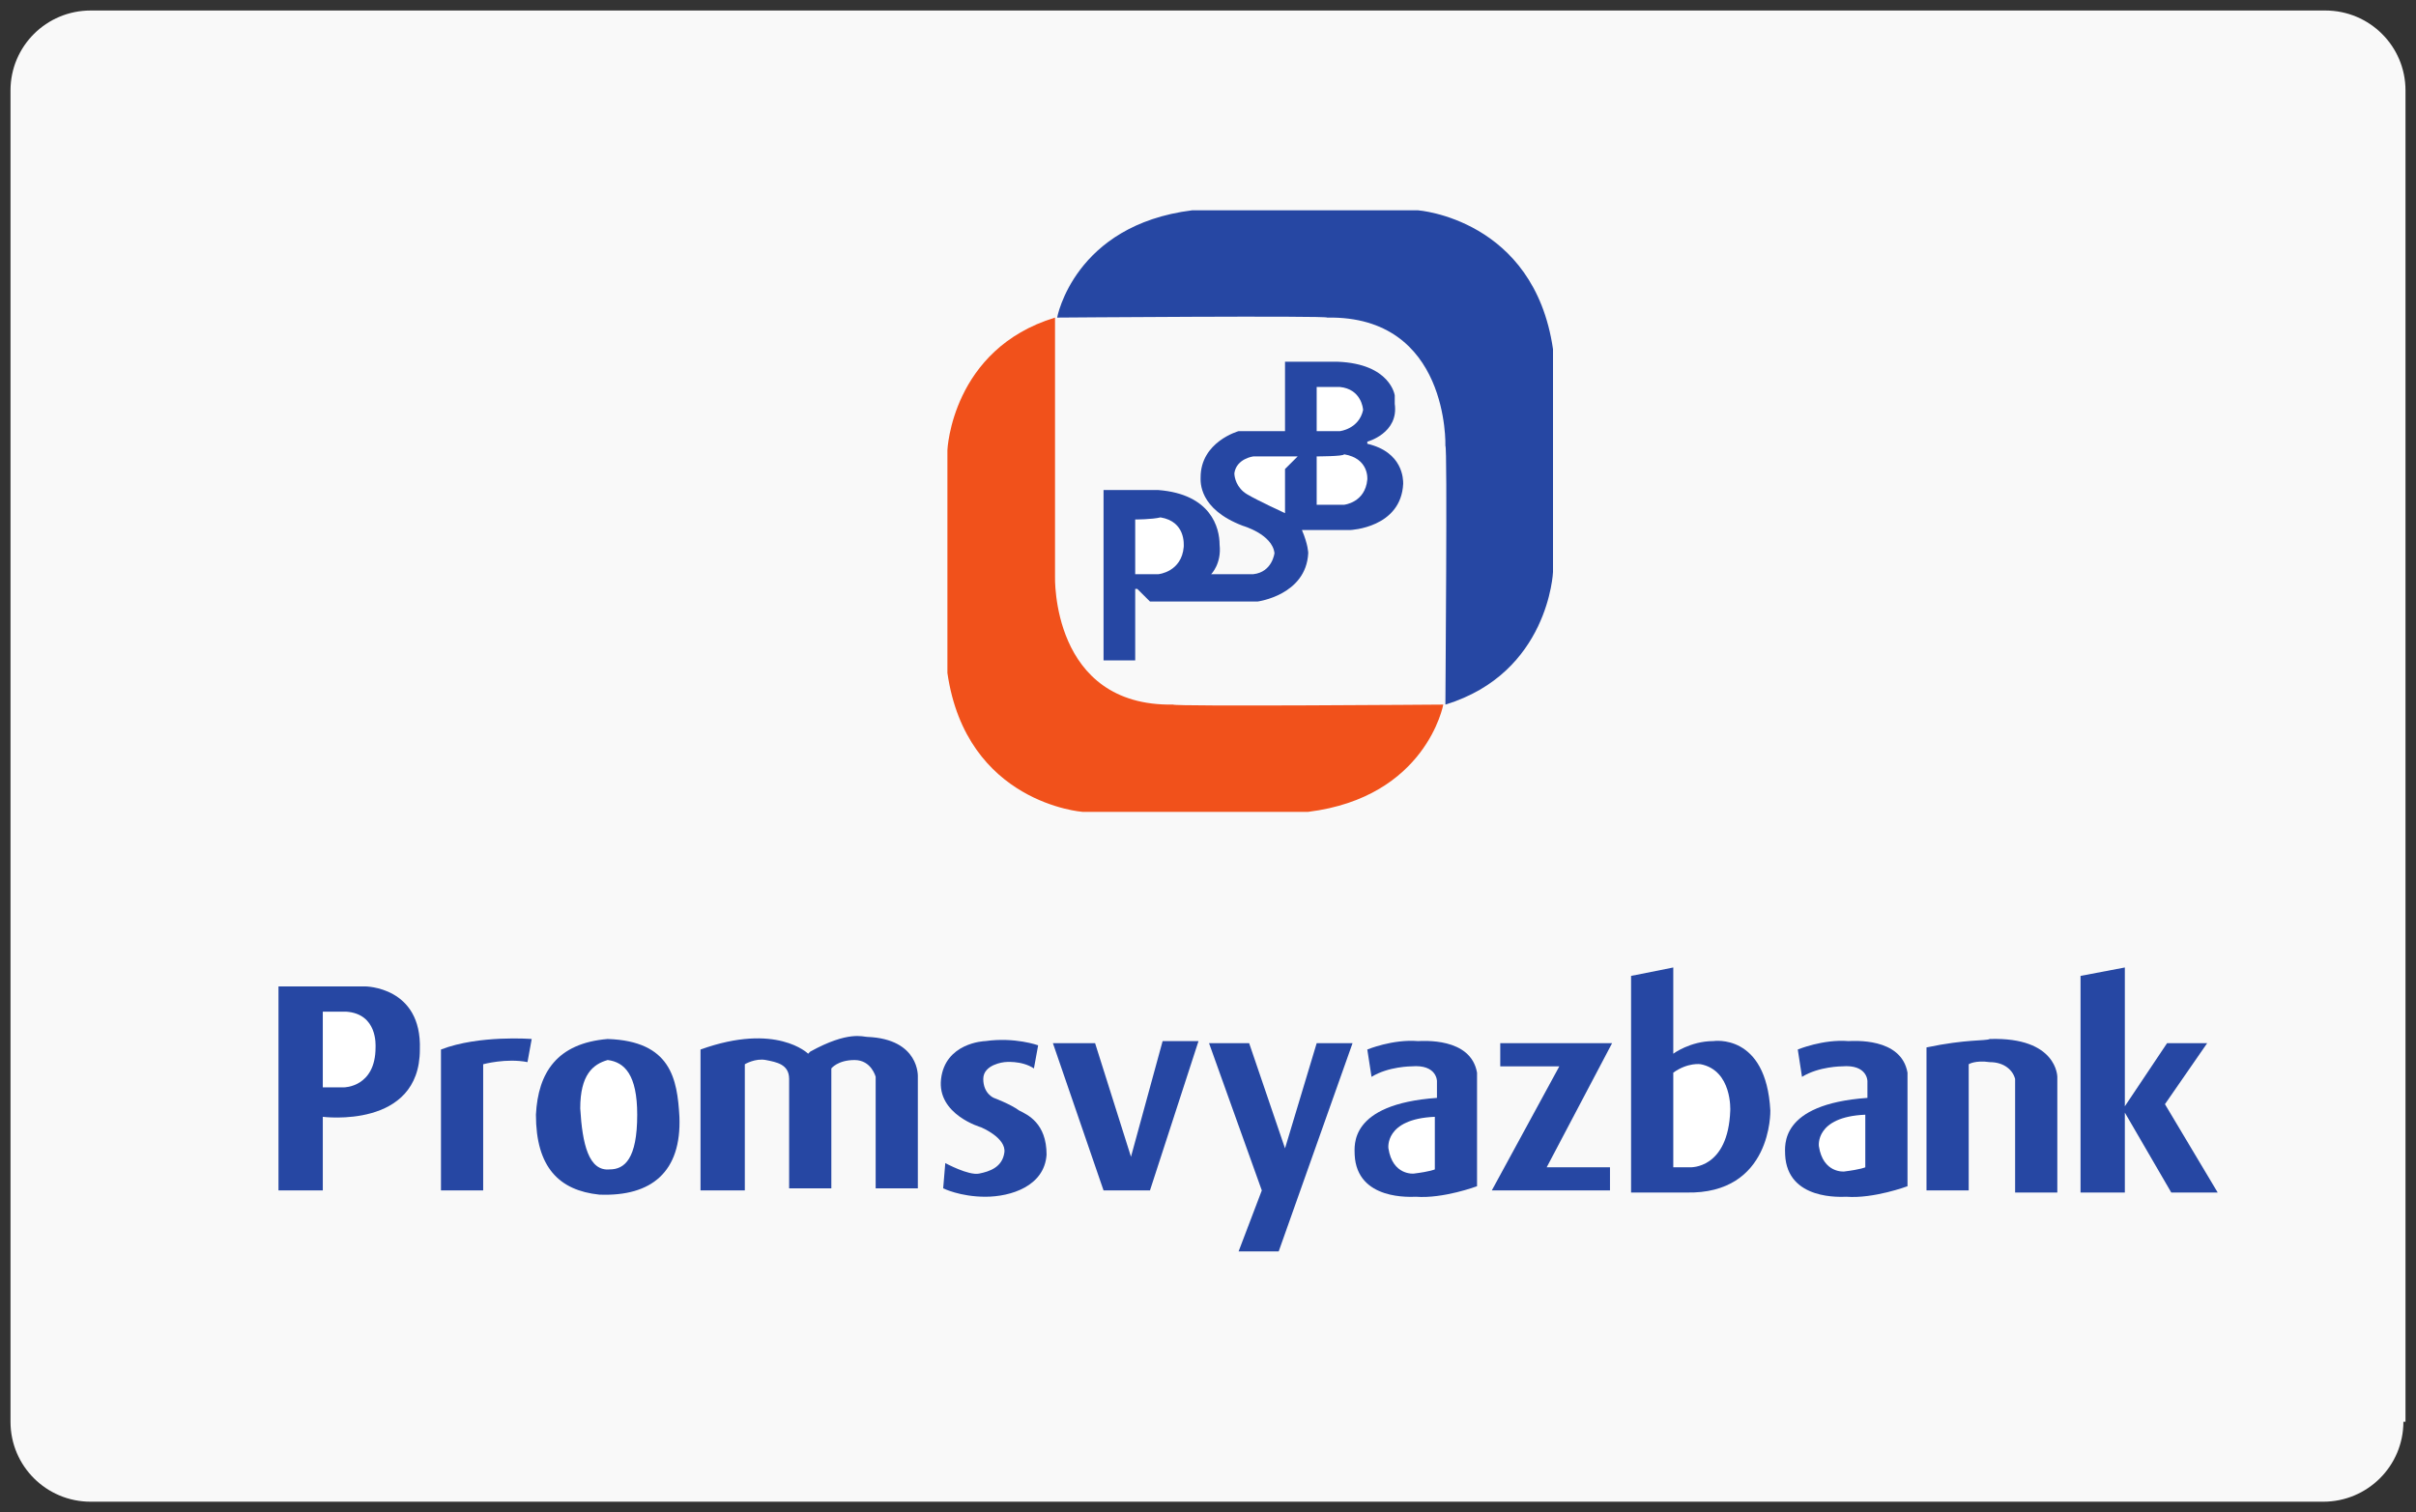 <svg width="115" height="72" viewBox="0 0 115 72" fill="none" xmlns="http://www.w3.org/2000/svg">
<rect x="0" y="0" width="115" height="72" fill="#333333" stroke="none"/>
<path d="M114.4 67.695C114.4 69.798 112.692 71.5 110.583 71.5H4.317C2.207 71.5 0.5 69.798 0.5 67.695V4.305C0.5 2.202 2.207 0.5 4.317 0.5H110.683C112.793 0.5 114.5 2.202 114.5 4.305V67.695H114.4Z" fill="#F9F9F9"/>
<path d="M13.256 46.965V56.679H15.365V53.174C15.365 53.174 19.985 53.775 19.985 49.97C20.086 46.965 17.374 46.965 17.374 46.965H13.256Z" fill="#2647A3"/>
<path d="M15.365 48.167V51.772H16.37C16.37 51.772 17.876 51.772 17.876 49.87C17.876 49.77 17.977 48.267 16.47 48.167C16.169 48.167 15.365 48.167 15.365 48.167Z" fill="white"/>
<path d="M20.99 49.97V56.679H22.999V50.671C22.999 50.671 24.104 50.37 25.108 50.57L25.309 49.469C25.309 49.469 22.798 49.269 20.99 49.97Z" fill="#2647A3"/>
<path d="M28.925 49.469C26.514 49.669 25.61 51.071 25.51 53.074C25.51 55.578 26.614 56.679 28.523 56.879C31.034 56.98 32.44 55.778 32.34 53.174C32.239 51.372 31.938 49.569 28.925 49.469Z" fill="#2647A3"/>
<path d="M28.925 50.47C29.728 50.57 30.331 51.171 30.331 53.074C30.331 55.177 29.728 55.678 29.025 55.678C28.021 55.778 27.719 54.476 27.619 52.773C27.619 51.171 28.222 50.67 28.925 50.47Z" fill="white"/>
<path d="M33.344 49.97V56.679H35.453V50.671C35.453 50.671 35.956 50.37 36.458 50.471C36.96 50.571 37.562 50.671 37.562 51.372C37.562 51.973 37.562 56.579 37.562 56.579H39.571V50.871C39.571 50.871 39.873 50.471 40.676 50.471C41.48 50.471 41.681 51.272 41.681 51.272V56.579H43.689V51.272C43.689 51.272 43.79 49.469 41.279 49.369C41.078 49.369 40.375 49.069 38.567 50.07L38.467 50.17C38.467 50.17 36.96 48.668 33.344 49.97Z" fill="#2647A3"/>
<path d="M49.214 50.871L49.415 49.77C49.415 49.77 48.31 49.369 46.904 49.569C46.803 49.569 44.995 49.669 44.794 51.372C44.593 53.074 46.703 53.675 46.703 53.675C46.703 53.675 47.908 54.176 47.807 54.877C47.707 55.578 47.104 55.778 46.602 55.878C46.1 55.978 44.995 55.377 44.995 55.377L44.895 56.579C44.895 56.579 45.698 56.98 46.904 56.98C48.109 56.98 49.716 56.479 49.816 54.977C49.816 53.475 48.912 53.074 48.511 52.874C48.109 52.574 47.305 52.273 47.305 52.273C47.305 52.273 46.803 52.073 46.803 51.372C46.803 50.671 47.807 50.571 47.807 50.571C47.807 50.571 48.611 50.471 49.214 50.871Z" fill="#2647A3"/>
<path d="M50.118 49.669L52.528 56.679H54.738L57.048 49.569H55.34L53.834 55.077L52.126 49.669H50.118Z" fill="#2647A3"/>
<path d="M57.55 49.669L60.061 56.679L58.956 59.583H60.865L64.38 49.669H62.673L61.166 54.676L59.459 49.669H57.55Z" fill="#2647A3"/>
<path d="M65.083 49.97C65.083 49.97 66.289 49.469 67.494 49.569C67.695 49.569 70.005 49.369 70.306 51.071C70.306 51.372 70.306 56.479 70.306 56.479C70.306 56.479 68.699 57.08 67.393 56.98C67.192 56.98 64.581 57.18 64.481 54.977C64.481 54.576 64.179 52.573 68.398 52.273C68.398 51.472 68.398 51.472 68.398 51.472C68.398 51.472 68.398 50.671 67.192 50.771C67.192 50.771 66.088 50.771 65.284 51.272L65.083 49.97Z" fill="#2647A3"/>
<path d="M71.411 49.669V50.771H74.223L71.009 56.679H76.634V55.578H73.621L76.734 49.669H71.411Z" fill="#2647A3"/>
<path d="M77.638 46.465L79.647 46.064V50.17C79.647 50.17 80.451 49.569 81.555 49.569C81.555 49.569 84.067 49.169 84.267 52.874C84.267 52.874 84.368 56.88 80.25 56.779H77.638V46.465Z" fill="#2647A3"/>
<path d="M79.647 51.071V55.577H80.451C80.451 55.577 82.259 55.678 82.359 52.874C82.359 52.874 82.46 50.971 80.953 50.67C80.953 50.67 80.35 50.57 79.647 51.071Z" fill="white"/>
<path d="M85.573 49.97C85.573 49.97 86.778 49.469 87.984 49.569C88.185 49.569 90.495 49.369 90.796 51.071C90.796 51.372 90.796 56.479 90.796 56.479C90.796 56.479 89.189 57.08 87.883 56.98C87.682 56.98 85.071 57.18 84.971 54.977C84.971 54.576 84.669 52.573 88.888 52.273C88.888 51.472 88.888 51.472 88.888 51.472C88.888 51.472 88.888 50.671 87.682 50.771C87.682 50.771 86.578 50.771 85.774 51.272L85.573 49.97Z" fill="#2647A3"/>
<path d="M68.297 53.174V55.678C68.297 55.678 68.097 55.778 67.293 55.878C67.293 55.878 66.288 55.978 66.088 54.676C66.088 54.676 65.887 53.275 68.297 53.174Z" fill="white"/>
<path d="M88.787 53.074V55.578C88.787 55.578 88.586 55.678 87.783 55.778C87.783 55.778 86.778 55.878 86.578 54.576C86.578 54.576 86.377 53.174 88.787 53.074Z" fill="white"/>
<path d="M91.7 49.87V56.679H93.709V50.671C93.709 50.671 94.01 50.47 94.713 50.571C95.416 50.571 95.818 50.971 95.918 51.372C95.918 51.672 95.918 56.779 95.918 56.779H97.927V51.272C97.927 51.272 97.927 49.369 94.713 49.469C94.512 49.569 93.608 49.469 91.7 49.87Z" fill="#2647A3"/>
<path d="M99.032 46.465V56.779H101.141V52.974L103.351 56.779H105.561L103.05 52.573L105.059 49.669H103.15L101.141 52.673V46.064L99.032 46.465Z" fill="#2647A3"/>
<path d="M52.528 23.532V31.443H54.035V28.039H54.135L54.738 28.64H59.86C59.86 28.64 62.17 28.339 62.271 26.336C62.271 26.336 62.271 25.936 61.97 25.235C64.28 25.235 64.28 25.235 64.28 25.235C64.28 25.235 66.69 25.134 66.791 23.032C66.791 22.831 66.791 21.529 65.083 21.129C65.083 21.029 65.083 21.029 65.083 21.029C65.083 21.029 66.59 20.628 66.389 19.226C66.389 19.126 66.389 18.826 66.389 18.826C66.389 18.826 66.188 17.323 63.677 17.223C63.476 17.223 61.166 17.223 61.166 17.223V20.528H58.956C58.956 20.528 57.148 21.029 57.148 22.731C57.148 22.931 57.048 24.233 59.157 25.034C59.157 25.034 60.563 25.435 60.664 26.336C60.664 26.336 60.563 27.238 59.66 27.338H57.651C57.651 27.338 58.153 26.837 58.052 25.936C58.052 25.134 57.651 23.532 55.14 23.332H52.528V23.532Z" fill="#2647A3"/>
<path d="M54.035 24.734V27.338H55.14C55.14 27.338 56.245 27.238 56.345 26.036C56.345 25.936 56.445 24.834 55.24 24.634C54.838 24.734 54.035 24.734 54.035 24.734Z" fill="white"/>
<path d="M61.166 22.331L61.769 21.73H59.66C59.66 21.73 58.856 21.83 58.755 22.531C58.755 22.731 58.856 23.232 59.358 23.532C59.86 23.833 61.166 24.433 61.166 24.433V22.331Z" fill="white"/>
<path d="M62.673 21.73V24.033H63.978C63.978 24.033 64.983 23.933 65.083 22.832C65.083 22.832 65.184 21.83 63.978 21.63C63.978 21.73 62.673 21.73 62.673 21.73Z" fill="white"/>
<path d="M62.673 18.425V20.528H63.778C63.778 20.528 64.681 20.428 64.882 19.527C64.882 19.427 64.782 18.525 63.778 18.425C63.577 18.425 62.673 18.425 62.673 18.425Z" fill="white"/>
<path d="M50.218 27.438C50.218 27.438 50.017 33.647 55.843 33.547C55.843 33.647 68.699 33.547 68.699 33.547C68.699 33.547 67.896 37.953 62.271 38.654H51.524C51.524 38.654 45.999 38.253 45.096 32.044V21.43C45.096 21.43 45.297 16.623 50.218 15.121C50.218 15.822 50.218 27.438 50.218 27.438Z" fill="#F1511B"/>
<path d="M68.8 21.229C68.8 21.229 69 15.021 63.175 15.121C63.175 15.021 50.319 15.121 50.319 15.121C50.319 15.121 51.122 10.714 56.747 10.013H67.494C67.494 10.013 73.018 10.414 73.922 16.623V27.238C73.922 27.238 73.721 32.044 68.8 33.547C68.8 32.846 68.9 21.229 68.8 21.229Z" fill="#2647A3"/>
</svg>
